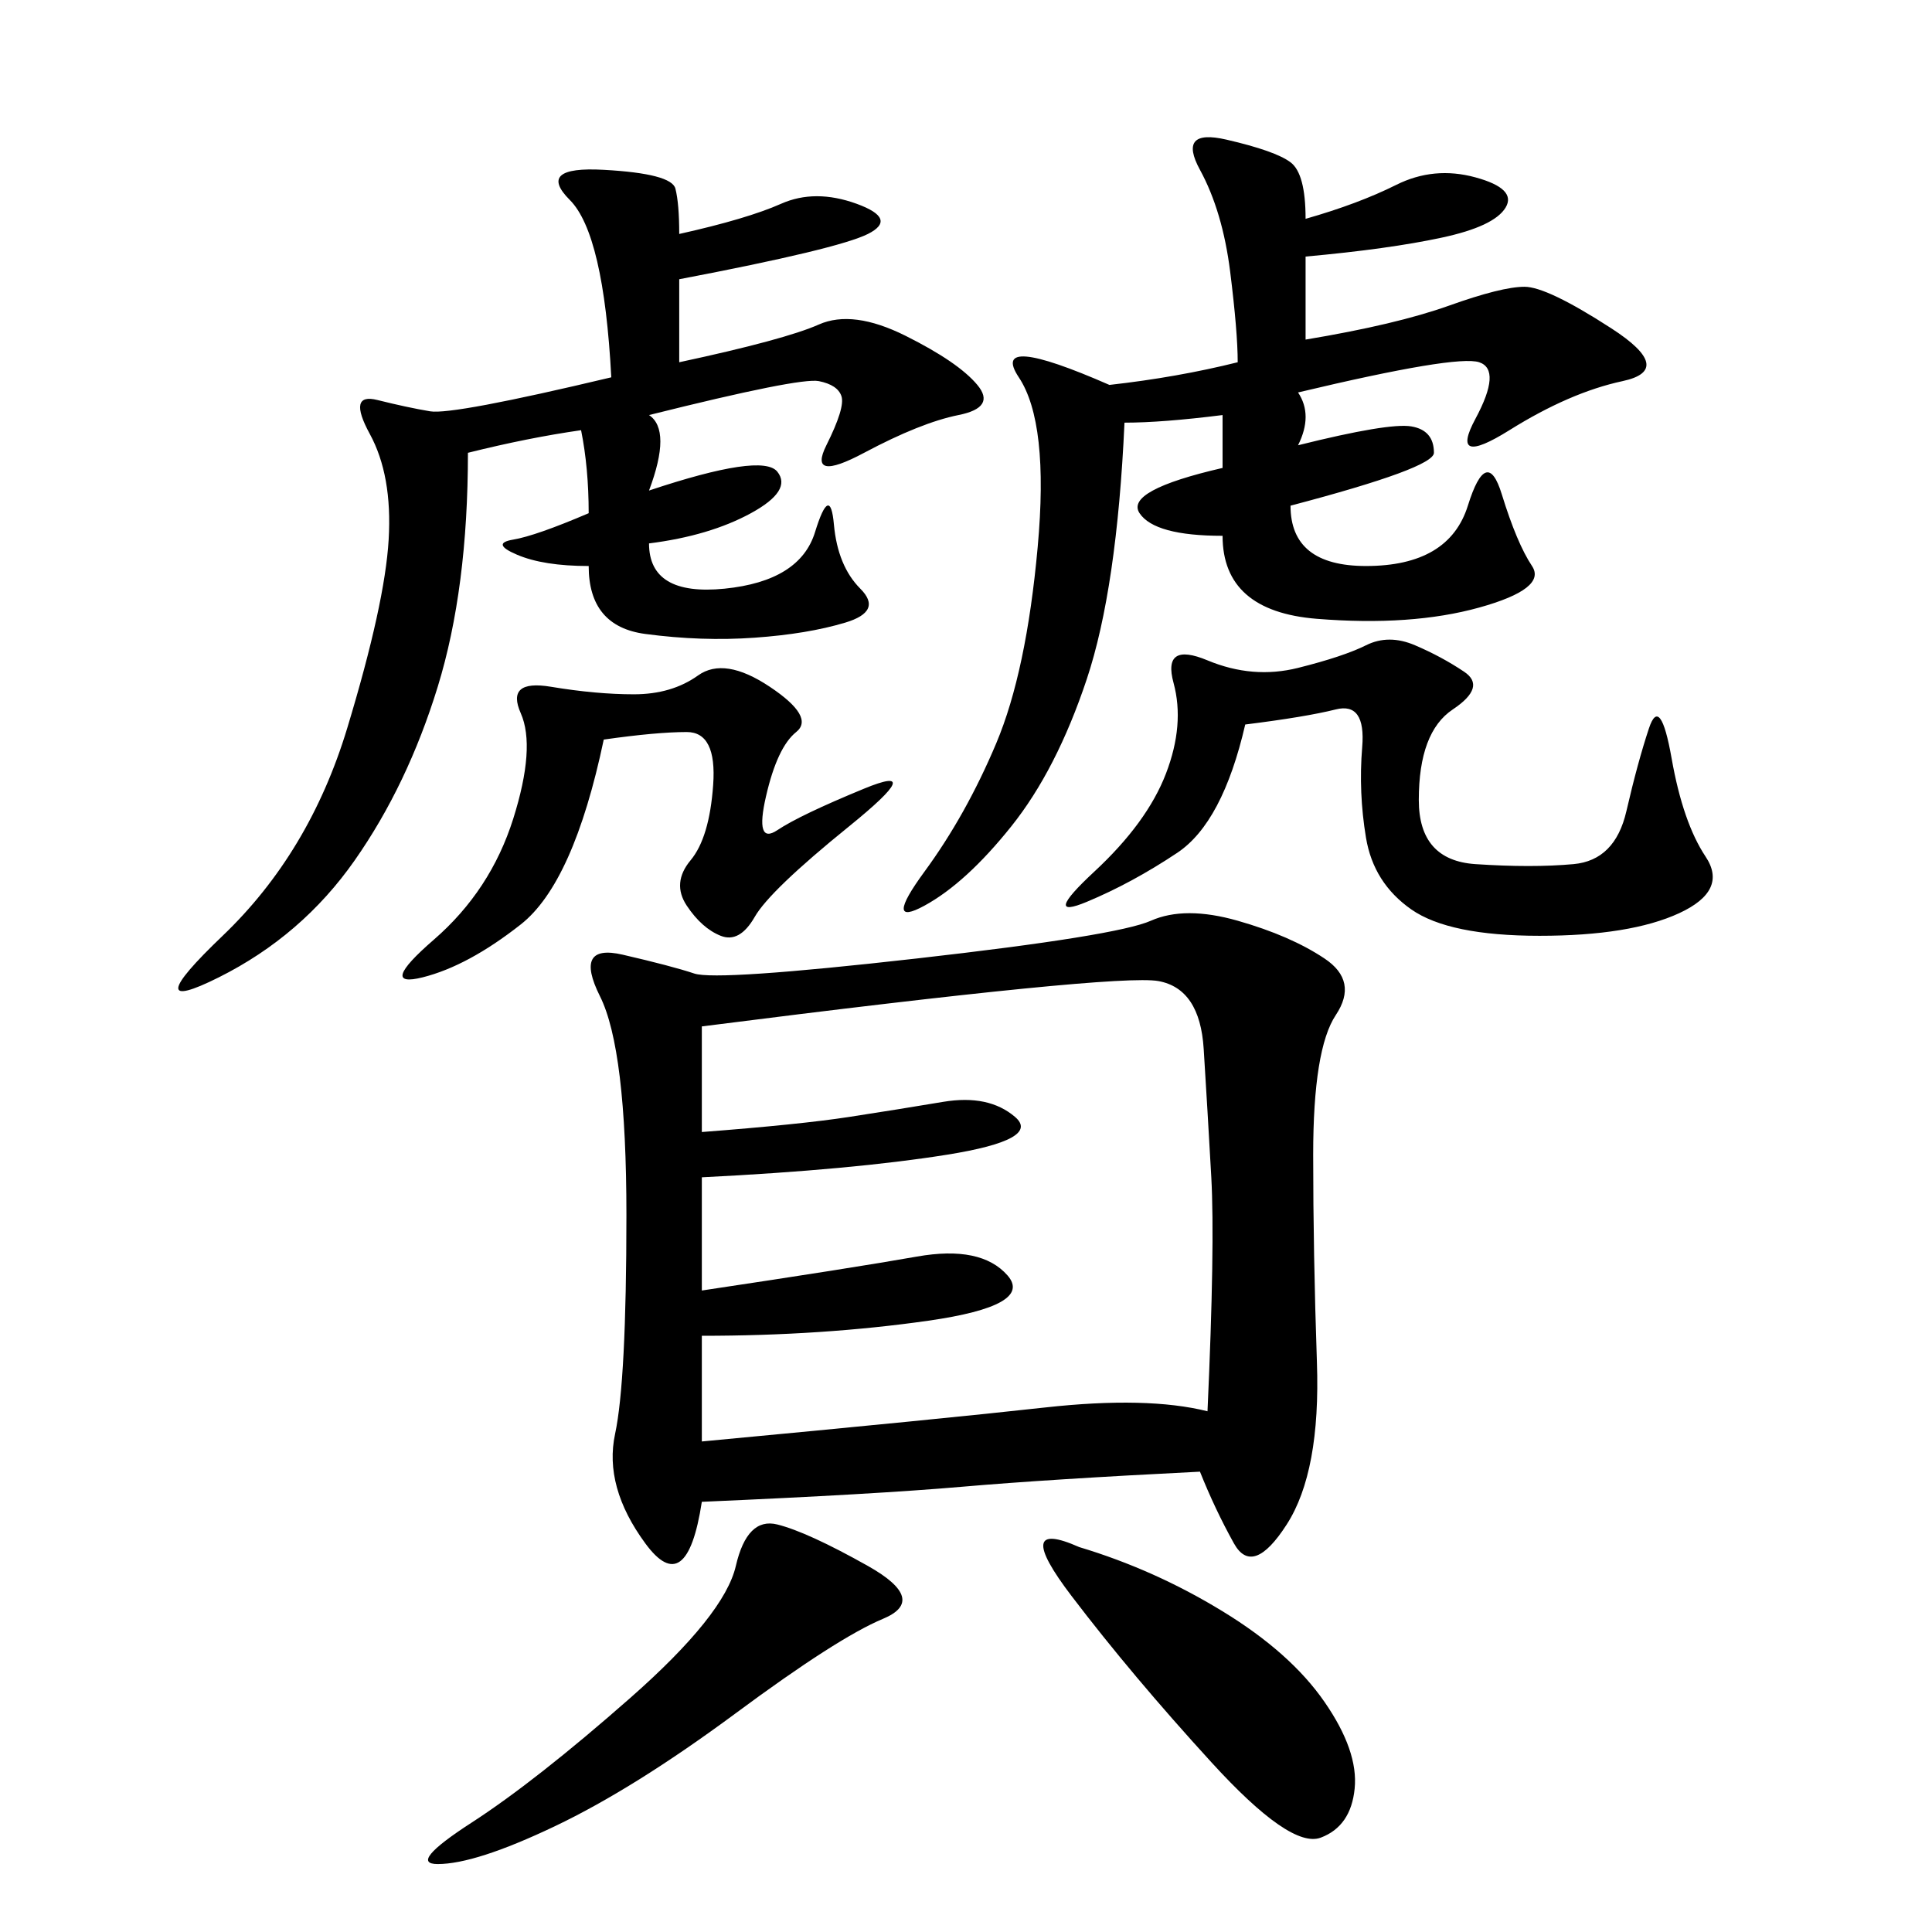 <svg xmlns="http://www.w3.org/2000/svg" xmlns:xlink="http://www.w3.org/1999/xlink" width="300" height="300"><path d="M186.33 228.52Q162.89 229.69 149.41 230.86Q135.94 232.03 108.98 233.20L108.98 233.20Q106.64 248.44 100.20 239.65Q93.75 230.86 95.51 222.66Q97.27 214.45 97.27 188.67L97.27 188.67Q97.27 162.89 93.16 154.69Q89.06 146.48 96.68 148.24Q104.30 150 107.81 151.17Q111.33 152.34 142.38 148.83Q173.44 145.31 178.71 142.97Q183.98 140.63 192.19 142.97Q200.39 145.31 205.66 148.83Q210.94 152.34 207.42 157.62Q203.91 162.89 203.91 179.30L203.91 179.30Q203.91 194.53 204.49 211.52Q205.08 228.52 199.80 236.72Q194.53 244.92 191.60 239.65Q188.67 234.38 186.33 228.52L186.33 228.52ZM108.98 159.38L108.98 175.78Q124.22 174.61 131.84 173.44Q139.45 172.27 146.48 171.09Q153.52 169.92 157.62 173.44Q161.72 176.95 147.07 179.30Q132.42 181.64 108.98 182.81L108.98 182.81L108.98 200.39Q132.42 196.88 142.38 195.12Q152.34 193.36 156.45 198.05Q160.55 202.73 144.14 205.08Q127.73 207.42 108.98 207.42L108.98 207.42L108.98 223.83Q146.48 220.31 162.30 218.55Q178.13 216.80 187.50 219.14L187.50 219.14Q188.67 193.36 188.09 182.81Q187.50 172.27 186.91 162.89Q186.33 153.52 179.88 152.34Q173.44 151.17 108.98 159.38L108.98 159.38ZM202.73 33.98Q210.94 31.64 216.80 28.71Q222.66 25.78 229.10 27.54Q235.55 29.30 233.79 32.23Q232.03 35.16 223.83 36.91Q215.63 38.67 202.73 39.84L202.73 39.84L202.73 52.73Q216.80 50.39 225 47.46Q233.20 44.53 236.72 44.53L236.72 44.53Q240.23 44.53 250.20 50.98Q260.16 57.42 251.95 59.18Q243.75 60.94 234.38 66.80Q225 72.66 229.10 65.04Q233.20 57.42 229.69 56.25Q226.17 55.08 201.56 60.94L201.56 60.94Q203.91 64.45 201.56 69.14L201.56 69.14Q215.63 65.63 219.14 66.21Q222.66 66.80 222.66 70.31L222.66 70.31Q222.66 72.66 200.39 78.52L200.39 78.52Q200.39 87.89 212.11 87.89L212.11 87.89Q225 87.89 227.93 78.52Q230.86 69.14 233.20 76.76Q235.55 84.38 237.89 87.89Q240.23 91.41 229.69 94.34Q219.14 97.27 204.49 96.09Q189.84 94.92 189.84 83.20L189.84 83.20Q179.30 83.20 176.95 79.69Q174.61 76.17 189.84 72.66L189.84 72.66L189.84 64.45Q180.47 65.63 174.61 65.63L174.61 65.63Q173.44 91.41 168.75 105.47Q164.06 119.53 157.03 128.32Q150 137.11 143.55 140.63Q137.11 144.14 143.55 135.35Q150 126.56 154.69 115.43Q159.38 104.30 161.13 84.96Q162.89 65.63 158.20 58.59Q153.52 51.56 172.27 59.77L172.27 59.77Q182.81 58.59 192.19 56.25L192.19 56.25Q192.19 51.56 191.02 42.19Q189.84 32.81 186.33 26.37Q182.81 19.92 190.43 21.68Q198.05 23.44 200.39 25.20Q202.73 26.95 202.73 33.98L202.73 33.98ZM105.47 36.33Q116.02 33.98 121.29 31.64Q126.56 29.30 133.01 31.64Q139.45 33.98 134.77 36.33Q130.08 38.67 105.47 43.36L105.47 43.36L105.47 56.25Q121.88 52.73 127.15 50.39Q132.42 48.05 140.63 52.15Q148.83 56.25 151.76 59.77Q154.69 63.28 148.83 64.45Q142.97 65.63 134.18 70.31Q125.39 75 128.32 69.14Q131.25 63.28 130.66 61.52Q130.08 59.77 127.15 59.18Q124.22 58.59 100.78 64.45L100.78 64.45Q104.30 66.80 100.78 76.17L100.78 76.17Q118.36 70.31 120.70 73.24Q123.05 76.17 116.60 79.69Q110.16 83.20 100.78 84.38L100.78 84.38Q100.78 92.58 112.50 91.41Q124.22 90.23 126.56 82.62Q128.91 75 129.49 81.45Q130.08 87.89 133.59 91.41Q137.11 94.92 131.25 96.68Q125.39 98.44 117.19 99.02Q108.98 99.61 100.20 98.44Q91.41 97.27 91.41 87.89L91.41 87.89Q84.38 87.89 80.27 86.13Q76.17 84.38 79.69 83.79Q83.20 83.20 91.41 79.69L91.41 79.69Q91.41 72.66 90.23 66.80L90.23 66.80Q82.03 67.97 72.66 70.31L72.66 70.31Q72.66 91.41 67.97 106.64Q63.28 121.88 55.08 133.59Q46.88 145.31 33.98 151.76Q21.09 158.20 34.57 145.31Q48.05 132.42 53.91 113.09Q59.77 93.75 60.35 83.79Q60.94 73.83 57.42 67.38Q53.91 60.94 58.59 62.11Q63.28 63.28 66.80 63.87Q70.31 64.45 94.92 58.59L94.92 58.59Q93.75 36.33 88.48 31.05Q83.20 25.78 93.75 26.37Q104.30 26.95 104.88 29.30Q105.47 31.64 105.47 36.33L105.47 36.33ZM193.36 112.50Q189.84 127.73 182.81 132.42Q175.78 137.11 168.75 140.04Q161.72 142.97 169.92 135.35Q178.13 127.73 181.05 120.12Q183.98 112.50 182.23 106.05Q180.47 99.61 187.50 102.54Q194.53 105.47 201.56 103.71Q208.59 101.95 212.11 100.20Q215.63 98.44 219.73 100.20Q223.83 101.95 227.34 104.30Q230.86 106.64 225.59 110.16Q220.31 113.67 220.31 124.22L220.31 124.22Q220.31 133.59 229.10 134.18Q237.89 134.77 244.34 134.18Q250.78 133.59 252.54 125.98Q254.30 118.36 256.05 113.09Q257.81 107.81 259.57 117.77Q261.33 127.73 264.84 133.01Q268.36 138.28 260.74 141.80Q253.13 145.31 239.06 145.31L239.06 145.31Q225 145.31 219.14 141.21Q213.28 137.11 212.11 130.08Q210.94 123.05 211.52 116.02Q212.11 108.98 207.42 110.16Q202.73 111.33 193.36 112.50L193.36 112.50ZM93.75 114.84Q89.06 137.11 80.86 143.55Q72.66 150 65.63 151.76Q58.59 153.52 67.38 145.90Q76.17 138.28 79.69 127.15Q83.20 116.02 80.86 110.74Q78.52 105.47 85.55 106.64Q92.58 107.81 98.44 107.81L98.44 107.81Q104.30 107.81 108.40 104.88Q112.50 101.95 119.53 106.64Q126.56 111.33 123.63 113.67Q120.70 116.02 118.95 123.63Q117.19 131.25 120.70 128.91Q124.22 126.56 134.18 122.46Q144.14 118.36 131.84 128.32Q119.53 138.28 117.19 142.38Q114.84 146.48 111.91 145.31Q108.98 144.14 106.64 140.63Q104.30 137.11 107.23 133.59Q110.16 130.08 110.74 121.88Q111.33 113.67 106.64 113.67L106.64 113.67Q101.95 113.67 93.75 114.84L93.75 114.84ZM120.70 236.72Q125.39 237.89 134.77 243.16Q144.14 248.44 137.11 251.37Q130.08 254.30 114.26 266.02Q98.44 277.73 86.13 283.59Q73.83 289.45 67.97 289.45L67.97 289.45Q63.28 289.45 73.24 283.01Q83.20 276.56 97.85 263.67Q112.50 250.78 114.26 243.16Q116.02 235.55 120.70 236.72L120.70 236.72ZM167.58 240.23Q179.30 243.75 189.84 250.20Q200.39 256.64 205.66 264.26Q210.94 271.88 210.35 277.73Q209.77 283.59 205.08 285.35Q200.39 287.11 188.09 273.63Q175.78 260.16 166.41 247.85Q157.03 235.55 167.58 240.23L167.58 240.23Z"/></svg>